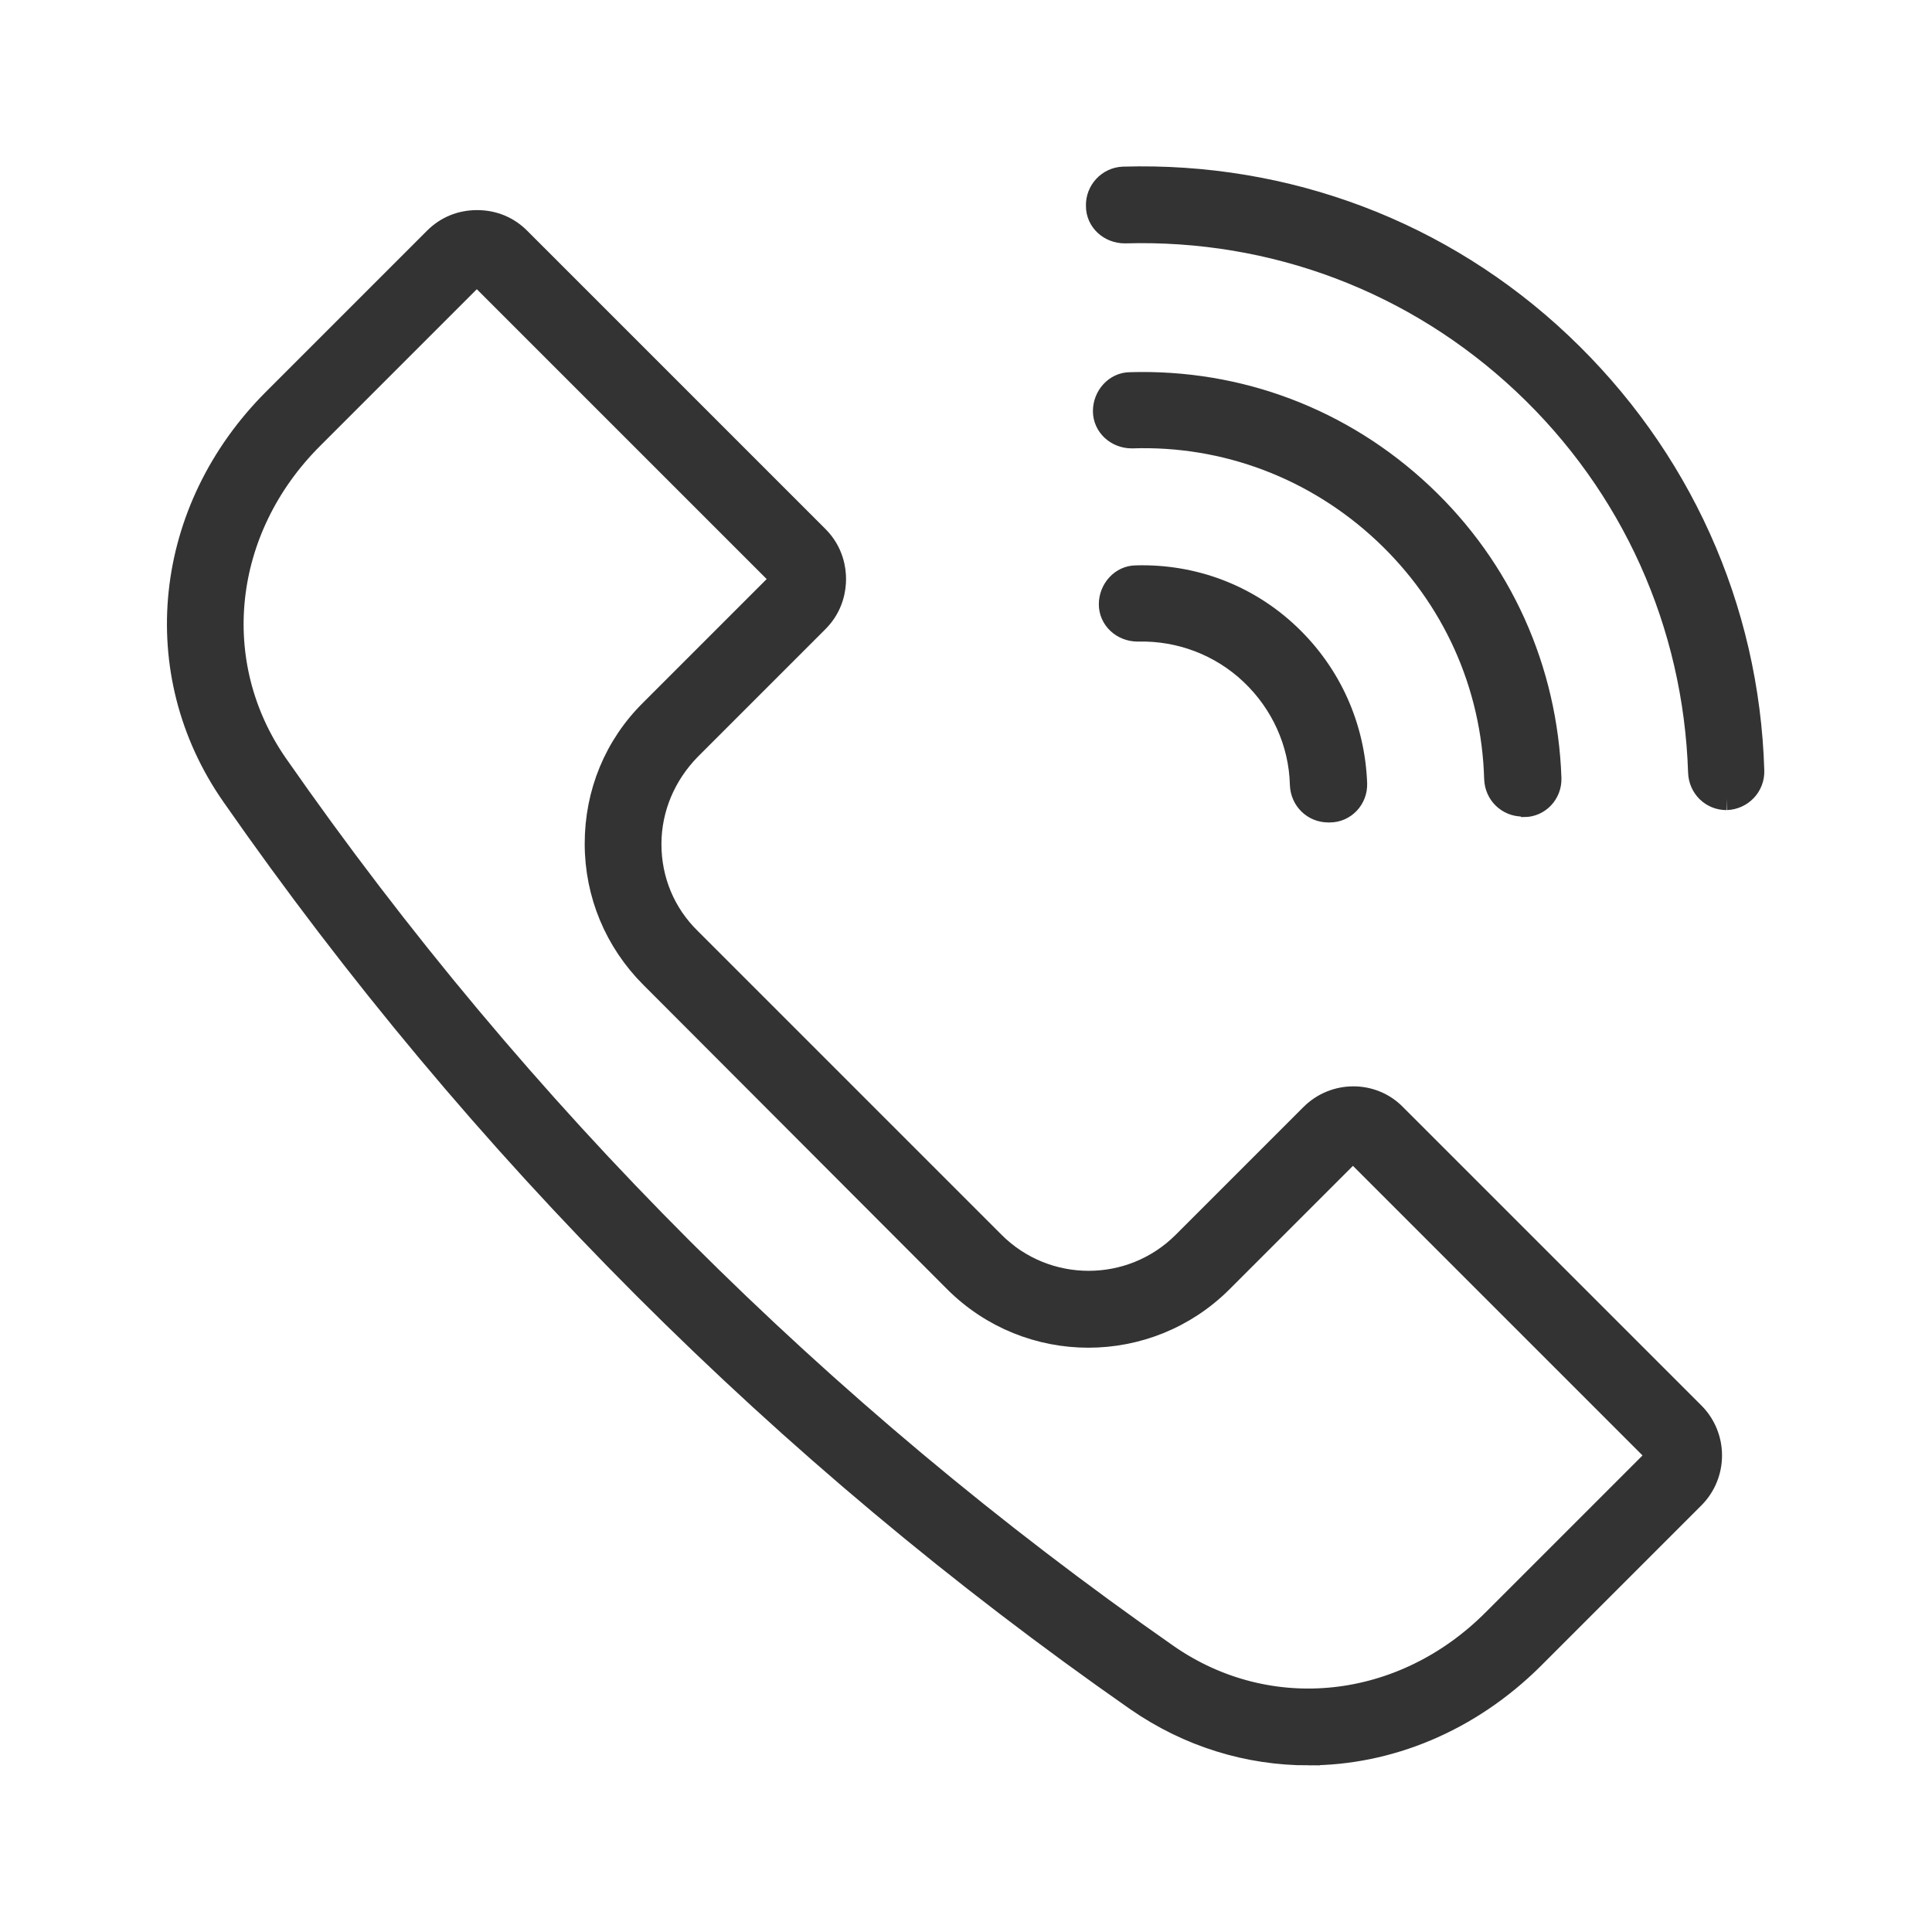 <svg xmlns="http://www.w3.org/2000/svg" id="a" viewBox="0 0 360 360"><defs><style> .st0 { fill: #333; stroke: #333; stroke-miterlimit: 10; stroke-width: 4.3px; } </style></defs><path class="st0" d="M243.8,326.8c-11.1,0-22.2-3.3-32-10.1-65.8-45.9-122.5-102.6-168.4-168.5-16-22.9-12.8-53.2,7.7-73.7l30-30c2.1-2.1,4.8-3.2,7.8-3.2s5.7,1.1,7.8,3.2l55.6,55.6c2.8,2.8,3.2,6.1,3.2,7.8s-.4,5-3.2,7.8l-23.8,23.8c-4.7,4.8-7.4,11.1-7.4,17.8s2.6,13,7.4,17.7l56.6,56.6c9.8,9.8,25.7,9.8,35.5,0l23.8-23.8c4.3-4.3,11.3-4.3,15.5,0l55.6,55.6c4.3,4.3,4.3,11.3,0,15.6l-30,30c-11.8,11.7-26.8,17.8-41.7,17.8h0ZM88.8,51.3c-.2,0-.5,0-.7.3l-30,30c-17,17-19.7,42-6.6,60.9,45.2,64.9,101.1,120.7,166,166,18.9,13.1,43.9,10.5,60.9-6.6l30-30c.4-.4.4-1,0-1.4l-55.6-55.6c-.4-.4-1-.4-1.4,0l-23.8,23.8c-13.7,13.7-35.9,13.7-49.6,0l-56.6-56.7c-6.6-6.6-10.3-15.4-10.3-24.8s3.6-18.2,10.3-24.8l23.8-23.8c.2-.2.3-.4.3-.7s-.1-.5-.3-.7l-55.6-55.6c-.3-.3-.6-.3-.8-.3h0Z"></path><g><path class="st0" d="M321.7,148.8c-2.7,0-4.9-2.1-5-4.9-.9-27.7-12.5-53.5-32.7-72.5s-46.6-29-74.4-28.2c-2.8,0-5.1-2.1-5.1-4.8-.1-2.8,2.1-5.1,4.8-5.2,30.4-.9,59.4,10,81.5,30.9,22.1,20.9,34.9,49.1,35.8,79.5.1,2.8-2.1,5.1-4.9,5.2h0Z"></path><path class="st0" d="M283.7,150c-2.7,0-4.9-2.1-5-4.9-.5-17.6-7.9-33.9-20.7-45.9-12.8-12-29.6-18.4-47.1-17.8-2.8,0-5.1-2.1-5.1-4.8s2.1-5.1,4.8-5.1c20.3-.6,39.5,6.7,54.3,20.6,14.8,13.9,23.2,32.7,23.9,52.9.1,2.8-2.1,5.1-4.8,5.1-.2-.1-.3-.1-.3-.1h0Z"></path><path class="st0" d="M247.5,151.1c-2.7,0-4.9-2.1-5-4.9-.2-7.9-3.6-15.3-9.3-20.7s-13.3-8.3-21.2-8.1c-2.8,0-5.1-2.1-5.1-4.8s2.1-5.1,4.8-5.1c10.6-.3,20.7,3.5,28.4,10.8s12.1,17.1,12.5,27.7c.1,2.8-2.1,5.1-4.8,5.1h-.3,0Z"></path></g></svg>